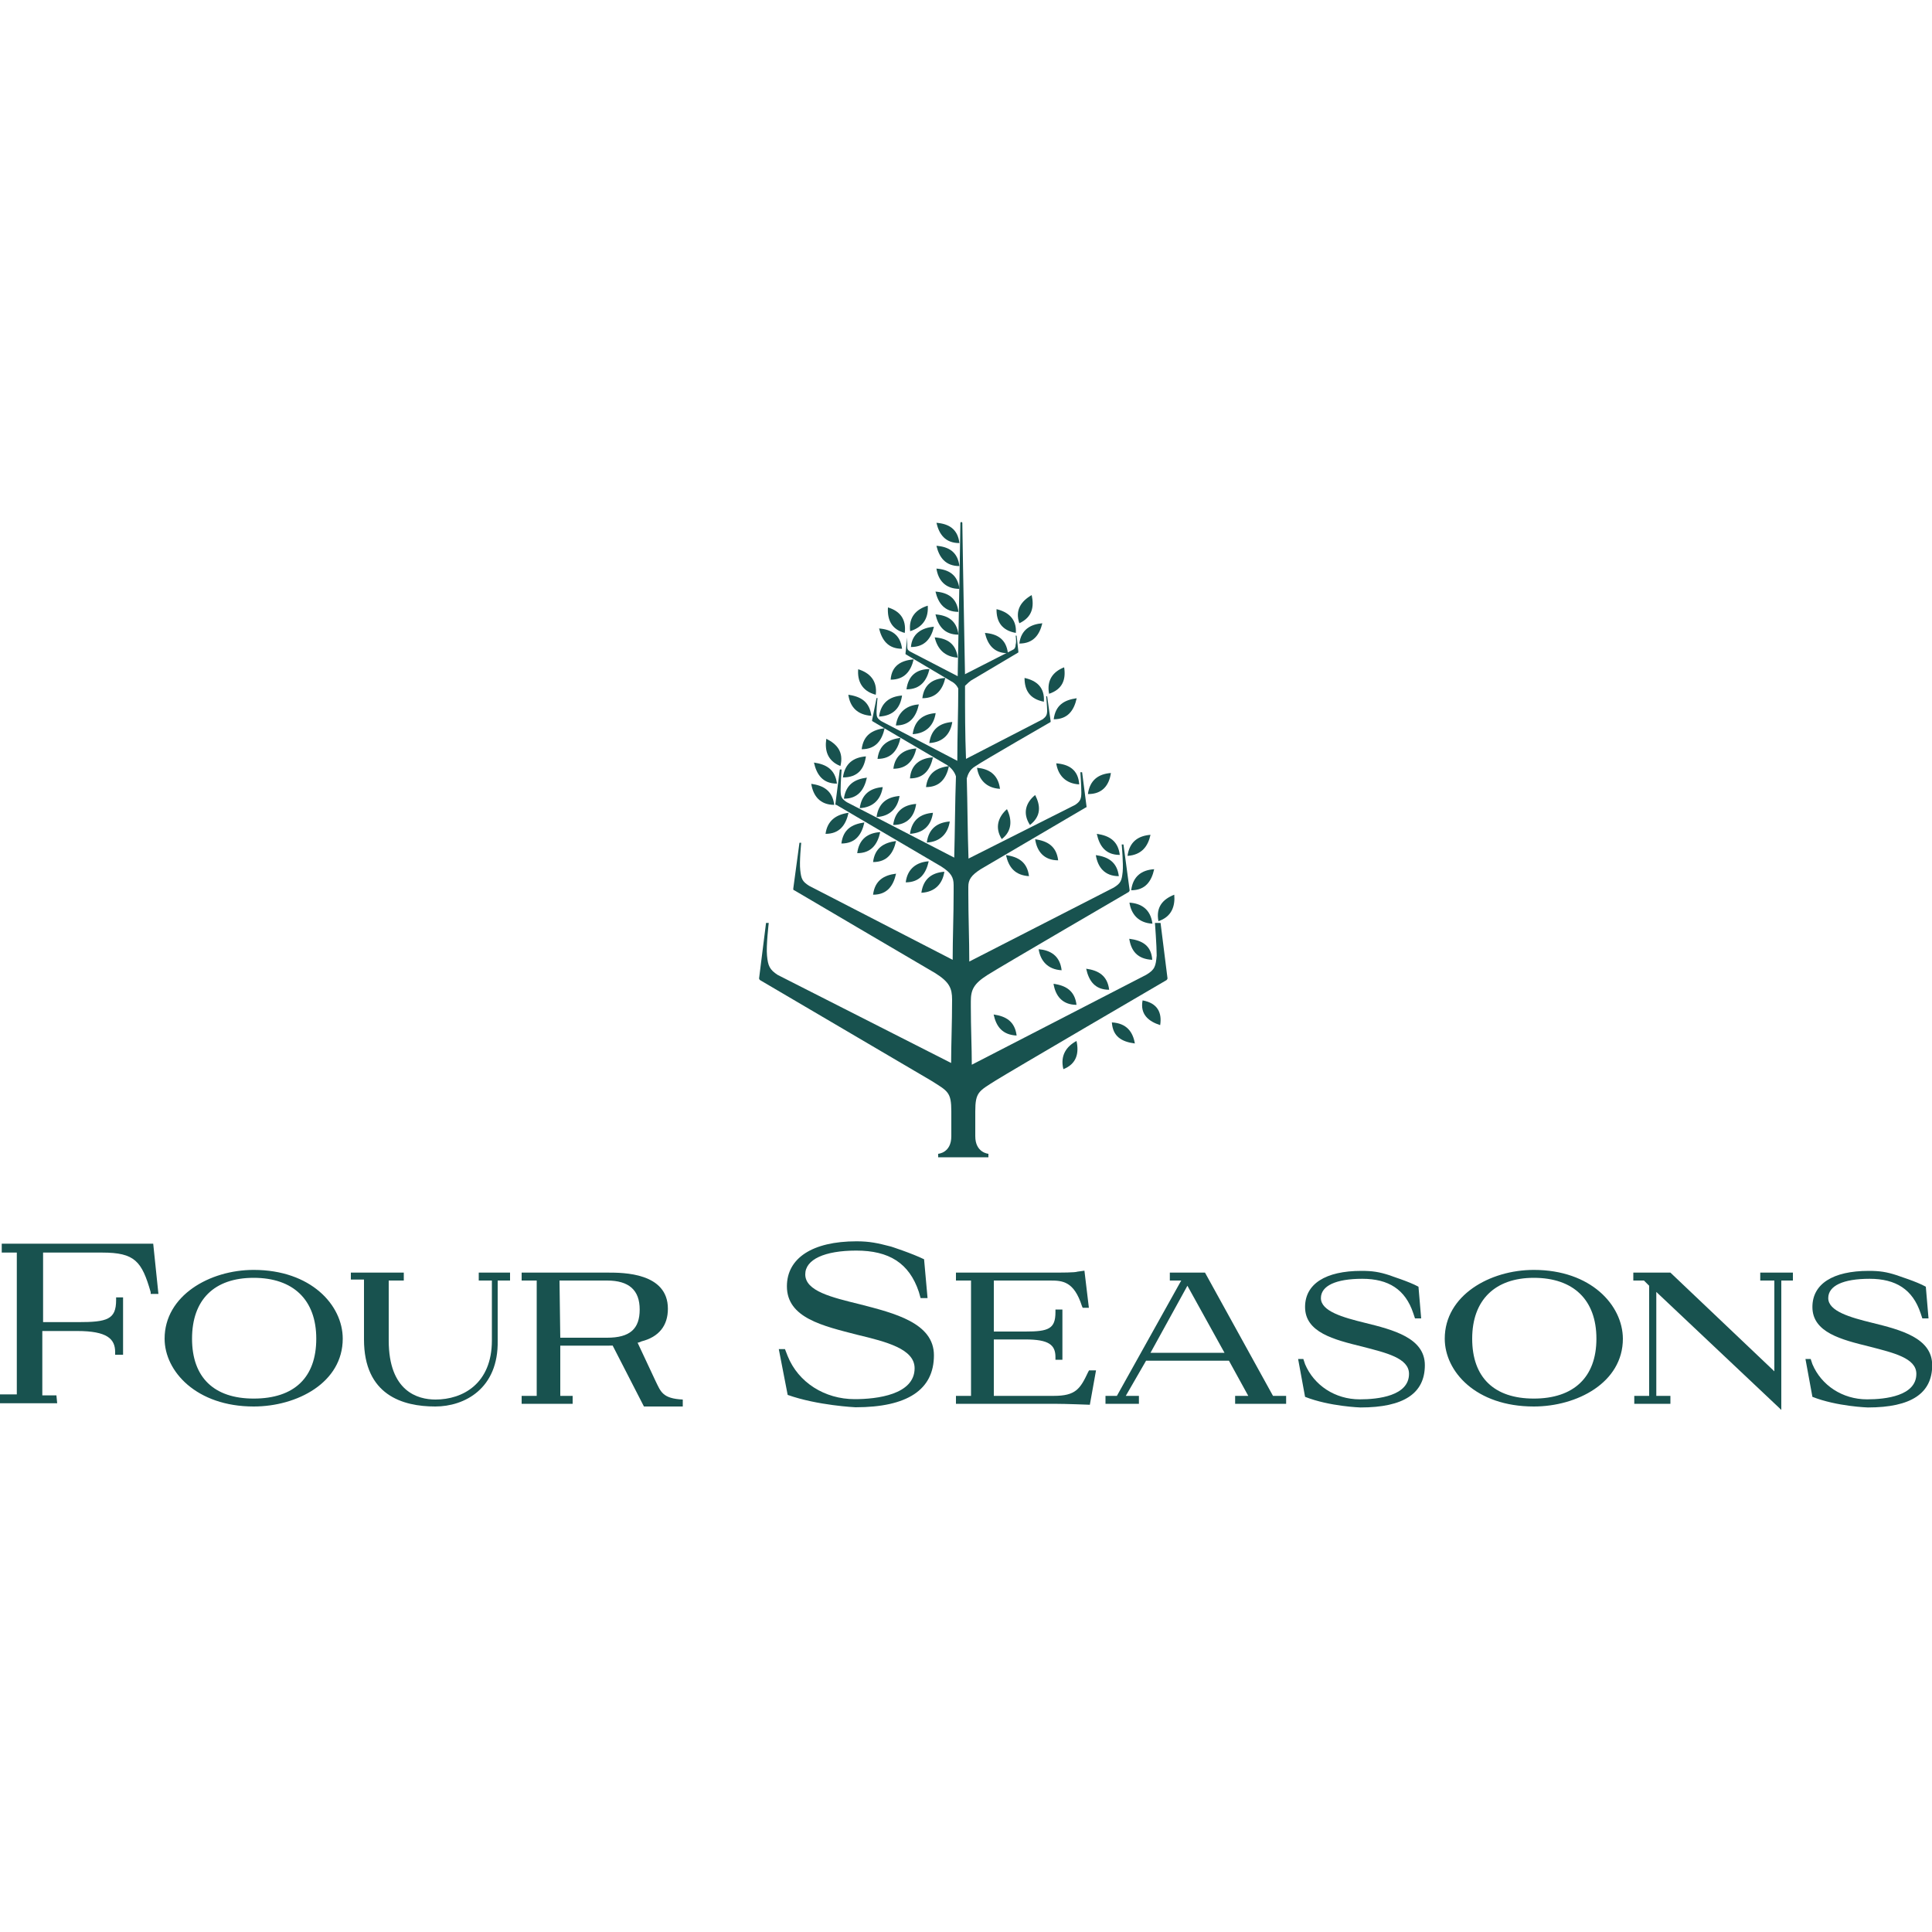 <svg xmlns="http://www.w3.org/2000/svg" xmlns:xlink="http://www.w3.org/1999/xlink" id="Ebene_1" x="0px" y="0px" viewBox="0 0 1000 1000" style="enable-background:new 0 0 1000 1000;" xml:space="preserve"><style type="text/css">	.st0{fill:#18524F;}</style><g id="Page-1">	<g id="FS_Brand_Logo2">		<g id="Group-25" transform="translate(0, 82.229)">			<g id="Fill-24-Clipped">				<path id="Fill-24" class="st0" d="M29.6,644.1H0v-4.6h8.7v-73.4H0.9v-4.6h52.4c10.9,0,26,0,26,0l0,0l2.7,26H78v-0.9      c-4.6-16-8.2-20.5-25.1-20.5H22.3v36h18.2c15,0,19.6-1.4,19.6-11.4v-1.4h3.6V619h-4.1v-1.4c0-6.8-4.1-10.9-19.6-10.9H21.9V640      h7.3L29.6,644.1"></path>			</g>		</g>		<path id="Fill-26" class="st0" d="M131.3,661.4c-20.5,0-31.9,11.4-31.9,31.5s11.4,31,31.9,31c21,0,32.4-10.9,32.4-31    C163.7,672.8,151.8,661.4,131.3,661.4 M131.3,728c-29.6,0-46.1-18.2-46.1-35.1c0-22.3,23.3-35.6,46.1-35.6    c29.6,0,46.1,18.2,46.1,35.6C177.4,715.7,153.7,728,131.3,728"></path>		<path id="Fill-27" class="st0" d="M225.3,728c-16.9,0-36.9-5.9-36.9-34.7v-31h-6.8v-3.6h27.4v4.1h-7.8v31    c0,26.4,15,30.6,24.2,30.6c14.1,0,29.2-8.2,29.2-30.6v-31h-6.8v-4.1H264v4.1h-6.4v31C258.1,718.9,240.3,728,225.3,728"></path>		<path id="Fill-28" class="st0" d="M290,692.4h24.2c11.9,0,16.9-4.6,16.9-14.6s-5.5-15-16.9-15h-24.6L290,692.4L290,692.4z     M315.1,696.5H290v26h6.4v4.1h-26.4v-4.1h7.8v-59.7h-7.8v-4.1h44.7c7.8,0,31,0,31,18.7c0,8.7-4.6,14.6-13.7,16.9    C331.5,694.7,326.5,696.5,315.1,696.5L315.1,696.5z"></path>		<path id="Fill-29" class="st0" d="M478.3,651.8l1.8,20.1h-3.6l-0.9-3.2c-5-15-15.5-21.4-32.4-21.4c-16.4,0-26.4,4.6-26.4,12.3    c0,8.7,13.7,11.9,28.3,15.5c17.8,4.6,38.3,9.6,38.3,26.4c0,17.8-13.7,26.9-40.6,26.9c0,0-19.6-0.9-35.1-6.4l-4.6-23.7h3.2l1.4,3.6    c5.5,13.7,19.2,22.3,34.7,22.3c11.4,0,31-2.3,31-16c0-10-14.6-13.7-29.6-17.3c-17.8-4.6-36.5-8.7-36.5-25.1    c0-14.6,13.2-23.3,36-23.3c6.8,0,10.9,0.9,17.8,2.7C460.6,645,472,648.7,478.3,651.8"></path>		<path id="Fill-30" class="st0" d="M564.1,727.1L564.1,727.1c-0.5,0-11.9-0.5-18.7-0.5h-50.6v-4.1h7.8v-59.7h-7.8v-4.1h48.8    c6.4,0,12.8,0,14.1-0.5l3.6-0.5l2.3,19.2h-3.2L560,676c-4.1-12.8-10-13.2-16.4-13.2h-29.2v26.4h16.4c11.9,0,15.5-1.4,15.5-10v-1.4    h3.6v26h-3.6v-1.4c0-6.4-3.6-9.1-15.5-9.1h-16.4v29.2h31c11.4,0,13.7-3.6,17.8-12.3l0.5-0.9h3.6L564.1,727.1"></path>		<path id="Fill-31" class="st0" d="M595.5,700.2h38.3l-19.2-34.7L595.5,700.2z M639.3,726.6v-4.1h6.8l-10-18.2h-42.9l-10.5,18.2    h6.8v4.1h-17.3v-4.1h5.9l33.3-59.7h-5.9v-4.1h18.2l0.5,0.9l34.7,62.9h6.8v4.1H639.3L639.3,726.6z"></path>		<path id="Fill-32" class="st0" d="M793.9,657.3c-22.8,0-46.1,13.2-46.1,35.6c0,16.9,16,35.1,46.1,35.1c22.3,0,46.1-12.3,46.1-35.1    C839.9,675.6,823.5,657.3,793.9,657.3 M793.9,723.9c-20.5,0-31.9-10.9-31.9-31s11.9-31.5,31.9-31.5c20.5,0,32.4,11.4,32.4,31.5    C826.3,713,814.4,723.9,793.9,723.9"></path>		<polyline id="Fill-33" class="st0" points="845.4,658.7 845.4,662.8 850.9,662.8 853.6,665.5 853.6,722.5 845.9,722.5     845.9,726.6 864.6,726.6 864.6,722.5 857.3,722.5 857.3,668.7 921.1,728.9 922,729.8 922,662.8 928,662.8 928,658.7 911.1,658.7     911.1,662.8 918.4,662.8 918.4,709.8 864.6,658.7 864.6,658.7 845.4,658.7   "></polyline>		<path id="Fill-34" class="st0" d="M353.4,724.4c-10.5-0.5-11.4-4.1-14.1-9.6l-9.6-20.5H316l17.3,33.7h20.1L353.4,724.4"></path>		<path id="Fill-35" class="st0" d="M734.2,666l1.4,16.4h-3.2l-0.9-2.7c-4.1-12.3-12.8-17.8-26.4-17.8s-21.4,3.6-21.4,10    c0,6.8,11.4,10,22.8,12.8c14.6,3.6,31,7.8,31,21.9c0,14.6-10.9,21.9-33.3,21.9c0,0-16-0.5-28.7-5.5l-3.6-19.6h2.7l0.9,2.7    c4.6,10.9,15.5,18.2,28.3,18.2c9.6,0,25.5-1.8,25.5-13.2c0-8.2-11.9-10.9-24.2-14.1c-14.6-3.6-29.6-7.3-29.6-20.5    c0-11.9,10.5-18.7,29.2-18.7c5.5,0,9.1,0.5,14.6,2.3C720,660.5,729.1,663.2,734.2,666"></path>		<path id="Fill-36" class="st0" d="M996.8,666l1.4,16.4H995l-0.9-2.7c-4.1-12.3-12.8-17.8-26.4-17.8c-13.7,0-21.4,3.6-21.4,10    c0,6.8,11.4,10,22.8,12.8c14.6,3.6,31,7.8,31,21.9c0,14.6-10.9,21.9-33.3,21.9c0,0-16-0.5-28.7-5.5l-3.6-19.6h2.7l0.9,2.7    c4.6,10.9,15.5,18.2,28.3,18.2c9.6,0,25.5-1.8,25.5-13.2c0-8.2-11.9-10.9-24.2-14.1c-14.6-3.6-29.6-7.3-29.6-20.5    c0-11.9,10.5-18.7,29.2-18.7c5.5,0,9.1,0.5,14.6,2.3C982.7,660.5,991.8,663.2,996.8,666"></path>		<path id="Fill-37" class="st0" d="M607.8,463.1c-5.9,2.3-9.6,6.4-8.2,13.7C606.5,474.5,608.3,469,607.8,463.1"></path>		<path id="Fill-38" class="st0" d="M584.6,467.2c0.9,5.9,4.6,10.5,11.9,10.9C595.5,470.4,590.5,467.6,584.6,467.2"></path>		<path id="Fill-39" class="st0" d="M596.4,496.8c-0.5-7.3-5-10-11.9-10.9C585.5,492.2,588.7,496.4,596.4,496.8"></path>		<path id="Fill-40" class="st0" d="M575,400.1c-6.4,0.5-10.9,3.6-11.9,10.9C570.5,411.1,574.1,406.5,575,400.1"></path>		<path id="Fill-41" class="st0" d="M546.7,395.1c0.9,5.9,4.6,10.5,11.9,10.9C558.1,398.3,553.1,395.6,546.7,395.1"></path>		<path id="Fill-42" class="st0" d="M545.4,372.3c7.3,0,10.5-4.6,11.9-10.9C550.8,362.3,546.3,365,545.4,372.3"></path>		<path id="Fill-43" class="st0" d="M550.8,345.4c-5.9,2.3-9.1,6.8-7.8,13.7C549.9,356.8,551.8,351.8,550.8,345.4"></path>		<path id="Fill-44" class="st0" d="M530.3,350.9c0,6.4,2.7,10.9,10,12.3C540.8,355.9,536.7,352.3,530.3,350.9"></path>		<path id="Fill-45" class="st0" d="M527.6,333.1c7.3,0,10.5-4.6,11.9-10.5C533.5,323.1,528.5,325.8,527.6,333.1"></path>		<path id="Fill-46" class="st0" d="M534,308c-5.5,3.2-8.7,7.8-6.4,14.6C534.4,319.4,535.3,314,534,308"></path>		<path id="Fill-47" class="st0" d="M525.8,327.6c0.5-7.3-4.1-10.9-10-12.3C515.7,321.7,518.5,326.3,525.8,327.6"></path>		<path id="Fill-48" class="st0" d="M521.7,338.1c-0.9-7.3-5.5-10-11.9-10.5C511.2,333.6,514.4,338.1,521.7,338.1"></path>		<path id="Fill-49" class="st0" d="M502.5,352.3c2.3-1.4,24.6-14.6,24.6-14.6s0,0,0-0.5l-0.9-8.2h-0.5c0,0,0.5,3.2,0,4.6    c0,1.4-0.5,2.3-1.4,2.7l-25.1,12.8c0,1.8,0,4.1,0,5.9C499.8,355,500.7,353.6,502.5,352.3"></path>		<path id="Fill-50" class="st0" d="M496.6,281.1c-0.9-7.3-5.5-10-11.9-10.5C486.1,276.6,489.3,281.1,496.6,281.1"></path>		<path id="Fill-51" class="st0" d="M496.6,293c-0.9-7.3-5.5-10-11.9-10.5C486.1,288.4,489.3,293,496.6,293"></path>		<path id="Fill-52" class="st0" d="M496.6,304.8c-0.9-7.3-5.5-10-11.9-10.5C485.6,300.3,489.3,304.8,496.6,304.8"></path>		<path id="Fill-53" class="st0" d="M496.1,316.7c-0.9-7.3-5.5-10-11.9-10.5C485.6,312.1,488.8,316.7,496.1,316.7"></path>		<path id="Fill-54" class="st0" d="M496.1,328.5c-0.9-7.3-5.5-10-11.9-10.5C485.6,324,488.8,328.5,496.1,328.5"></path>		<path id="Fill-55" class="st0" d="M495.7,340.4c-0.9-7.3-5.5-10-11.9-10.5C485.2,335.8,488.8,339.9,495.7,340.4"></path>		<path id="Fill-56" class="st0" d="M480.2,313.5c-5.9,1.8-10,5.9-9.1,13.2C478.3,324.4,480.6,319.4,480.2,313.5"></path>		<path id="Fill-57" class="st0" d="M471.5,334.9c7.3,0,10.5-4.6,11.9-10.5C477,324.9,472,328.1,471.5,334.9"></path>		<path id="Fill-58" class="st0" d="M468.3,327.6c0.9-7.3-2.7-11.4-8.7-13.2C459.2,320.8,461.5,325.8,468.3,327.6"></path>		<path id="Fill-59" class="st0" d="M466.9,335.8c-0.9-7.3-5.5-10-11.9-10.5C456.5,331.3,459.6,335.8,466.9,335.8"></path>		<path id="Fill-60" class="st0" d="M484.3,369.1c-6.4,0.5-10.9,3.6-11.9,10.9C479.7,379.6,483.4,375.1,484.3,369.1"></path>		<path id="Fill-61" class="st0" d="M463.7,375.5c7.3,0,10.5-4.6,11.9-10.9C469.7,365,464.7,368.2,463.7,375.5"></path>		<path id="Fill-62" class="st0" d="M492.9,373.7c-6.4,0.5-10.9,3.6-11.9,10.9C488.4,384.2,492,379.6,492.9,373.7"></path>		<path id="Fill-63" class="st0" d="M477.4,361.4c7.3,0,10.5-4.6,11.9-10.5C482.9,351.3,478.3,354.1,477.4,361.4"></path>		<path id="Fill-64" class="st0" d="M469.2,356.8c7.3,0,10.5-4.6,11.9-10.5C474.7,346.3,470.1,349.5,469.2,356.8"></path>		<path id="Fill-65" class="st0" d="M461,351.8c7.3,0,10.5-4.6,11.9-10.5C466.5,341.8,461.5,344.5,461,351.8"></path>		<path id="Fill-66" class="st0" d="M466.9,360c-6.4,0.5-10.9,3.6-11.9,10.9C462.4,370.5,466,366.4,466.9,360"></path>		<path id="Fill-67" class="st0" d="M453.3,359.6c0.9-7.3-3.2-11.4-9.1-13.2C443.7,352.3,446,357.7,453.3,359.6"></path>		<path id="Fill-68" class="st0" d="M451,370.5c-0.9-7.3-5.5-10-11.9-10.9C440,365.9,443.7,370,451,370.5"></path>		<path id="Fill-69" class="st0" d="M456.9,407.4c-6.4,0.5-10.9,3.6-11.9,10.9C452.3,417.9,456,413.4,456.9,407.4"></path>		<path id="Fill-70" class="st0" d="M436.8,413.4c7.3,0,10.5-4.6,11.9-10.9C442.3,403.3,437.8,406.1,436.8,413.4"></path>		<path id="Fill-71" class="st0" d="M465.6,412c-6.4,0.5-10.9,3.6-11.9,10.9C461,422.5,464.7,417.9,465.6,412"></path>		<path id="Fill-72" class="st0" d="M474.2,416.1c-6.4,0.5-10.9,3.6-11.9,10.9C469.7,427,473.3,422.5,474.2,416.1"></path>		<path id="Fill-73" class="st0" d="M482.9,420.7c-6.4,0.5-10.9,3.6-11.9,10.9C478.3,431.1,482,427,482.9,420.7"></path>		<path id="Fill-74" class="st0" d="M491.6,425.2c-6.4,0.5-10.9,3.6-11.9,10.9C487,435.7,490.7,431.1,491.6,425.2"></path>		<path id="Fill-75" class="st0" d="M479.3,407.4c7.3,0,10.5-4.6,11.9-10.9C484.7,397.4,480.2,400.1,479.3,407.4"></path>		<path id="Fill-76" class="st0" d="M471,402.9c7.3,0,10.5-4.6,11.9-10.9C476.5,392.4,471.5,395.6,471,402.9"></path>		<path id="Fill-77" class="st0" d="M462.4,397.9c7.3,0,10.5-4.6,11.9-10.5C468.3,387.8,463.3,390.6,462.4,397.9"></path>		<path id="Fill-78" class="st0" d="M454.2,392.8c7.3,0,10.5-4.6,11.9-10.9C459.6,382.8,455.1,385.5,454.2,392.8"></path>		<path id="Fill-79" class="st0" d="M446,387.8c7.3,0,10.5-4.6,11.9-10.9C451.4,377.8,446.9,380.5,446,387.8"></path>		<path id="Fill-80" class="st0" d="M448.2,391.5c-6.4,0.5-10.9,3.6-11.9,10.9C444.1,402.4,447.3,397.9,448.2,391.5"></path>		<path id="Fill-81" class="st0" d="M435,396.5c1.8-7.3-1.8-11.4-7.3-14.1C426.8,388.3,428.2,393.8,435,396.5"></path>		<path id="Fill-82" class="st0" d="M433.2,405.6c-0.9-7.3-5.5-10-11.9-10.9C422.7,401,425.9,405.6,433.2,405.6"></path>		<path id="Fill-83" class="st0" d="M431.8,416.6c-0.9-7.3-5.5-10-11.9-10.9C420.9,412,424.5,416.6,431.8,416.6"></path>		<path id="Fill-84" class="st0" d="M451.9,446.2c7.3,0,10.5-4.6,11.9-10.9C457.4,436.2,452.8,438.9,451.9,446.2"></path>		<path id="Fill-85" class="st0" d="M451.9,463.1c7.3,0,10.5-4.6,11.9-10.9C457.4,453,452.8,455.8,451.9,463.1"></path>		<path id="Fill-86" class="st0" d="M443.7,441.6c7.3,0,10.5-4.6,11.9-10.9C449.2,431.1,444.6,434.3,443.7,441.6"></path>		<path id="Fill-87" class="st0" d="M435.5,436.6c7.3,0,10.5-4.6,11.9-10.9C440.9,426.6,436.4,429.3,435.5,436.6"></path>		<path id="Fill-88" class="st0" d="M427.3,431.6c7.3,0,10.5-4.6,11.9-10.9C432.7,421.6,428.2,424.8,427.3,431.6"></path>		<path id="Fill-89" class="st0" d="M597.8,477.7c0,0,0.9,11.9,0.9,16.9c-0.5,5.5-0.9,7.3-5.5,10L503,551.1l0,0    c0-8.7-0.5-19.2-0.5-30.1v-2.7c0-5.9,1.4-9.1,8.7-13.7c6.4-4.1,73-42.9,73-42.9s0.5-0.5,0.5-0.9l-3.2-23.7h-0.9    c0,0,0.9,10,0.5,14.1c-0.5,4.6-0.9,5.9-4.6,8.2l-74.8,38.3c0-11.4-0.5-23.3-0.5-35.6V459c0-3.6,1.4-5.9,6.4-9.1    c4.6-2.7,54.3-31.9,54.3-31.9s0.5,0,0.5-0.5l-2.3-17.8h-0.9c0,0,0.5,7.3,0.5,10.5c0,3.2-0.5,4.6-3.2,6.4l-55.2,27.8    c-0.5-13.7-0.5-27.8-0.9-41.5l0,0c0.5-1.8,1.4-4.6,4.6-6.4c3.2-2.3,38.8-22.8,38.8-22.8s0,0,0-0.5l-1.8-12.8h-0.5    c0,0,0.5,5.5,0.5,7.3c0,2.3-0.5,3.2-2.3,4.6l-39.7,20.5l0,0c-0.5-12.8-0.5-25.1-0.5-36.9c0-1.8,0-4.1,0-5.9    c-0.9-45.6-1.4-79.3-1.4-79.3s0-0.5-0.5-0.5c0,0-0.5,0-0.5,0.5c0,0-0.5,33.7-1.4,79.3c0,0.9,0,1.8,0,2.7c0-0.9,0-1.8,0-2.7    L471,337.2c-1.4-0.9-1.4-1.4-1.4-2.7s0-4.6,0-4.6l0,0l-0.9,8.2v0.5c0,0,22.3,13.2,24.6,14.6c1.4,0.9,2.3,2.3,2.7,3.2l0,0l0,0    c0,11.9-0.5,24.2-0.5,37.4L456,373.2c-1.8-1.4-2.3-1.8-2.3-4.6c0-2.3,0.5-7.3,0.5-7.3h-0.5l-2.3,11.4c0,0.5,0,0.5,0,0.5    s35.6,21,38.8,22.8c2.7,1.8,4.1,4.1,4.6,5.9l0,0c-0.5,13.7-0.5,27.8-0.9,42l-55.6-28.7c-2.7-1.8-3.2-2.7-3.2-6.4    c0-3.2,0.5-10.5,0.5-10.5h-0.9l-2.3,17.8c0,0.5,0,0.5,0.5,0.5c0,0,49.7,29.2,54.3,31.9c5,3.2,6.4,5.5,6.4,9.6v3.6l0,0    c0,12.3-0.5,23.7-0.5,35.1l-74.3-38.3c-3.6-2.3-4.1-3.6-4.6-8.2c-0.5-4.1,0.5-14.1,0.5-14.1h-0.9l-3.2,23.7c0,0.5,0,0.9,0.5,0.9    c0,0,66.6,39.2,73,42.9c7.3,4.6,8.7,7.8,8.7,13.7l0,0c0,12.3-0.5,23.3-0.5,32.8l-89.8-45.6c-4.1-2.7-5-4.6-5.5-10    c-0.5-5,0.9-16.9,0.9-16.9h-1.4l-3.6,28.7c0,0.5,0.5,0.9,0.5,0.9s80.7,47.4,88.5,52c8.7,5.5,10.5,5.9,10.5,16c0,0.5,0,12.3,0,12.8    c0,8.7-6.8,9.1-6.8,9.1v1.8h26v-1.8c0,0-6.8-0.5-6.8-9.1c0-0.5,0-11.9,0-12.8c0-10,1.8-10.5,10.5-16c7.3-4.6,88.5-52,88.5-52    s0.5-0.5,0.5-0.9l-3.6-28.7L597.8,477.7"></path>		<path id="Fill-90" class="st0" d="M468.8,456.7c7.3,0,10.5-4.6,11.9-10.9C474.7,446.2,469.7,449.4,468.8,456.7"></path>		<path id="Fill-91" class="st0" d="M488.8,451.2c-6.4,0.5-10.9,3.6-11.9,10.9C484.3,461.7,487.9,457.1,488.8,451.2"></path>		<path id="Fill-92" class="st0" d="M533.1,427c5.9-4.6,5.5-10,2.7-15.5C531.2,415.2,529,420.7,533.1,427"></path>		<path id="Fill-93" class="st0" d="M521.2,418.8c-4.6,4.1-6.4,9.6-2.7,15.5C523.9,430.2,523.9,424.3,521.2,418.8"></path>		<path id="Fill-94" class="st0" d="M505.7,397.4c0.9,5.9,4.6,10.5,11.9,10.9C516.6,400.6,511.6,397.9,505.7,397.4"></path>		<path id="Fill-95" class="st0" d="M547.7,445.3c-0.9-7.3-5.5-10-11.9-10.9C536.7,440.7,540.4,445.3,547.7,445.3"></path>		<path id="Fill-96" class="st0" d="M532.6,453.5c-0.9-7.3-5.5-10-11.9-10.9C522.1,448.9,525.3,453,532.6,453.5"></path>		<path id="Fill-97" class="st0" d="M574.1,512.3c-0.9-7.3-5.5-10-11.9-10.9C563.6,507.8,566.8,512.3,574.1,512.3"></path>		<path id="Fill-98" class="st0" d="M557.2,520.1c-0.9-7.3-5.5-10-11.9-10.9C546.3,515.5,549.9,520.1,557.2,520.1"></path>		<path id="Fill-99" class="st0" d="M537.6,491.3c0.9,5.9,4.6,10.5,11.9,10.9C548.6,494.5,543.5,491.8,537.6,491.3"></path>		<path id="Fill-100" class="st0" d="M526.2,536c-0.9-7.3-5.5-10-11.9-10.9C515.7,531.5,518.9,535.6,526.2,536"></path>		<path id="Fill-101" class="st0" d="M591.4,517.8c-1.4,7.3,3.2,10.9,9.1,12.8C601.5,524.2,599.2,519.2,591.4,517.8"></path>		<path id="Fill-102" class="st0" d="M575.5,529.2c0.5,7.3,5,10,11.9,10.9C586.4,534.2,583.2,529.6,575.5,529.2"></path>		<path id="Fill-103" class="st0" d="M550.4,553.4c6.8-2.7,8.2-8.2,6.8-14.6C552.2,541.5,548.6,546.1,550.4,553.4"></path>		<path id="Fill-104" class="st0" d="M579.6,442.5c-0.9-7.3-5.5-10-11.9-10.9C569.1,438,572.3,442.5,579.6,442.5"></path>		<path id="Fill-105" class="st0" d="M579.1,453.5c-0.9-7.3-5.5-10-11.9-10.9C568.2,448.9,571.8,453.5,579.1,453.5"></path>		<path id="Fill-106" class="st0" d="M585.5,460.8c7.3,0,10.5-4.6,11.9-10.9C591,450.3,586.4,453.5,585.5,460.8"></path>		<path id="Fill-107" class="st0" d="M595.5,432.1c-6.4,0.5-10.9,3.6-11.9,10.9C591,442.5,594.2,438,595.5,432.1"></path>	</g></g></svg>